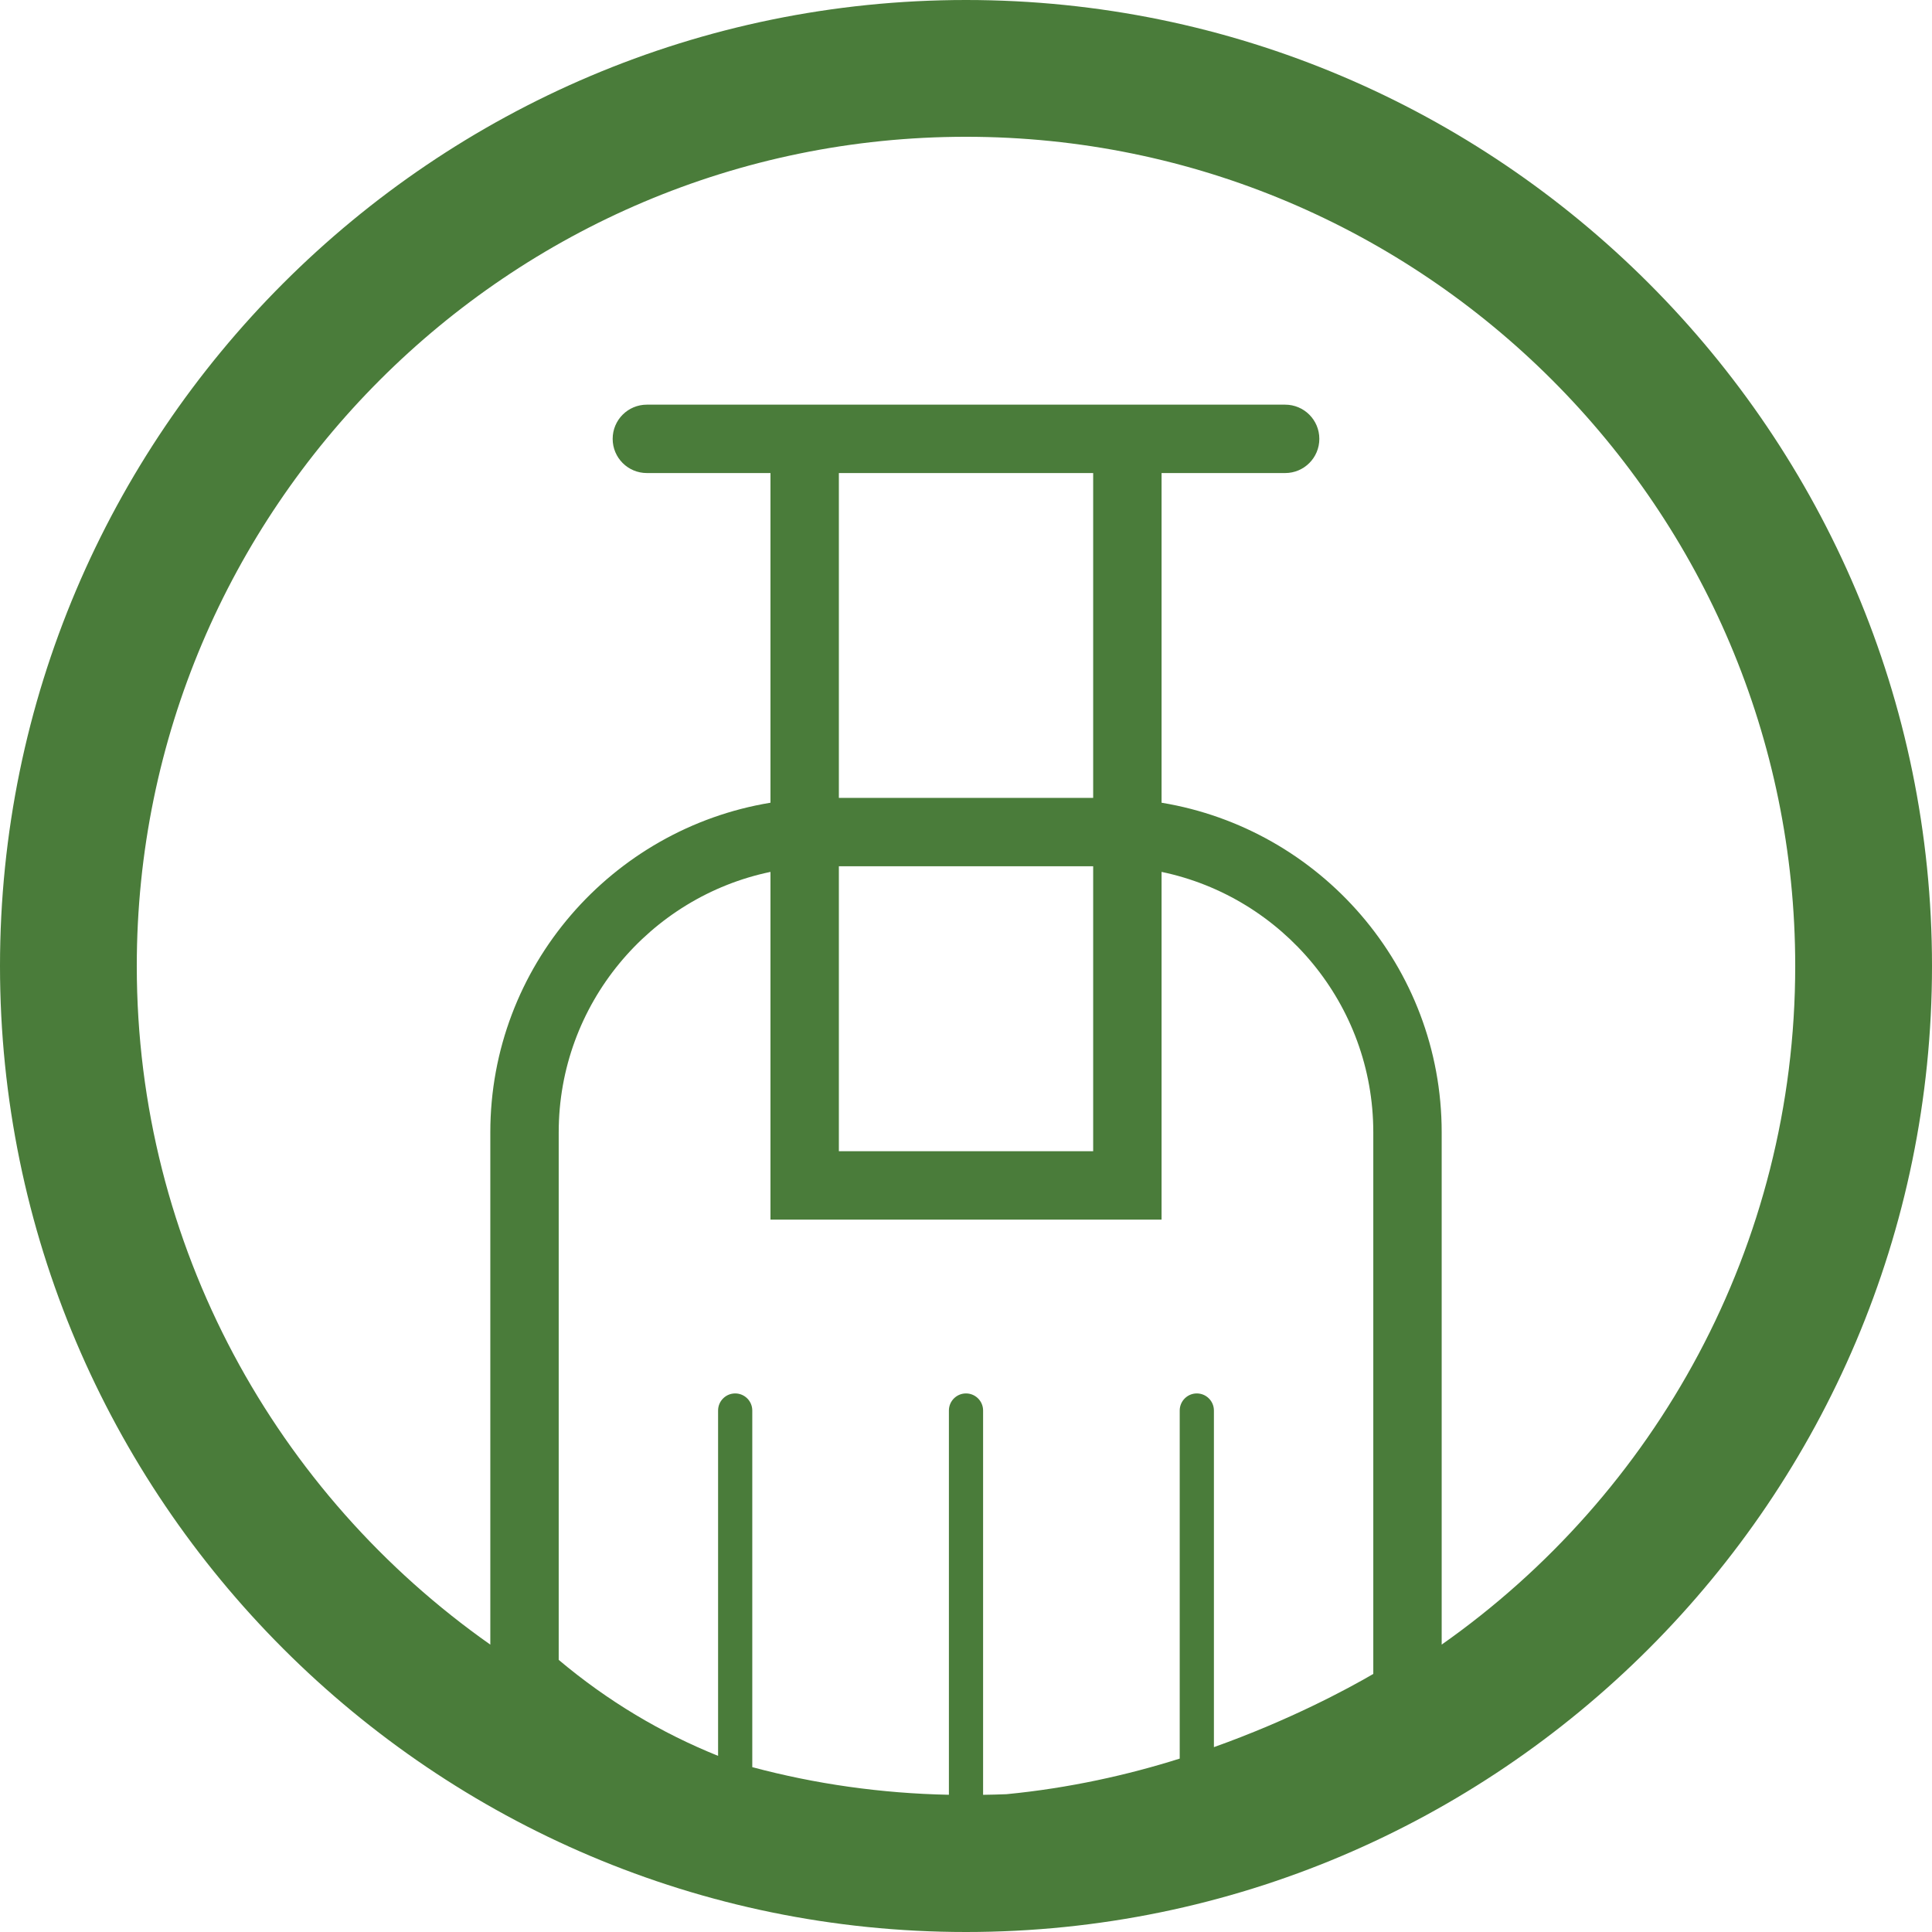 <svg version="1.1" id="Layer_1" xmlns="http://www.w3.org/2000/svg" xmlns:xlink="http://www.w3.org/1999/xlink" x="0px" y="0px" width="56.5px" height="56.5px" viewBox="0 0 56.5 56.5" enable-background="new 0 0 56.5 56.5" xml:space="preserve">
    <path fill="#4A7C3A" d="M28.25,0C12.673,0,0,12.673,0,28.25S12.673,56.5,28.25,56.5S56.5,43.827,56.5,28.25S43.827,0,28.25,0z
	 M21.5,40.75c-0.276,0-0.5,0.224-0.5,0.5v10.099c-1.659-0.669-3.22-1.595-4.661-2.807V33.114c0-3.746,2.662-6.881,6.193-7.616
	v10.169h11.437V25.498c3.531,0.736,6.192,3.871,6.192,7.616v15.839c-0.762,0.443-2.436,1.347-4.661,2.141V41.25
	c0-0.276-0.224-0.5-0.5-0.5s-0.5,0.224-0.5,0.5v10.179c-1.517,0.479-3.24,0.865-5.067,1.041c-0.227,0.011-0.455,0.013-0.683,0.018
	V41.25c0-0.276-0.224-0.5-0.5-0.5s-0.5,0.224-0.5,0.5v11.237c-1.983-0.04-3.909-0.316-5.75-0.808V41.25
	C22,40.974,21.776,40.75,21.5,40.75z M31.969,25.333v8.334h-7.437v-8.334H31.969z M24.532,23.333v-9.499h7.437v9.499H24.532z
	 M42.161,48.095v-14.98c0-4.851-3.553-8.876-8.192-9.64v-9.641h3.614c0.553,0,1-0.447,1-1s-0.447-1-1-1H18.917c-0.553,0-1,0.447-1,1
	s0.447,1,1,1h3.615v9.641c-4.639,0.763-8.193,4.789-8.193,9.64v14.981C8.093,43.704,4,36.448,4,28.25C4,14.879,14.878,4,28.25,4
	S52.5,14.879,52.5,28.25C52.5,36.448,48.407,43.703,42.161,48.095z" />
</svg>